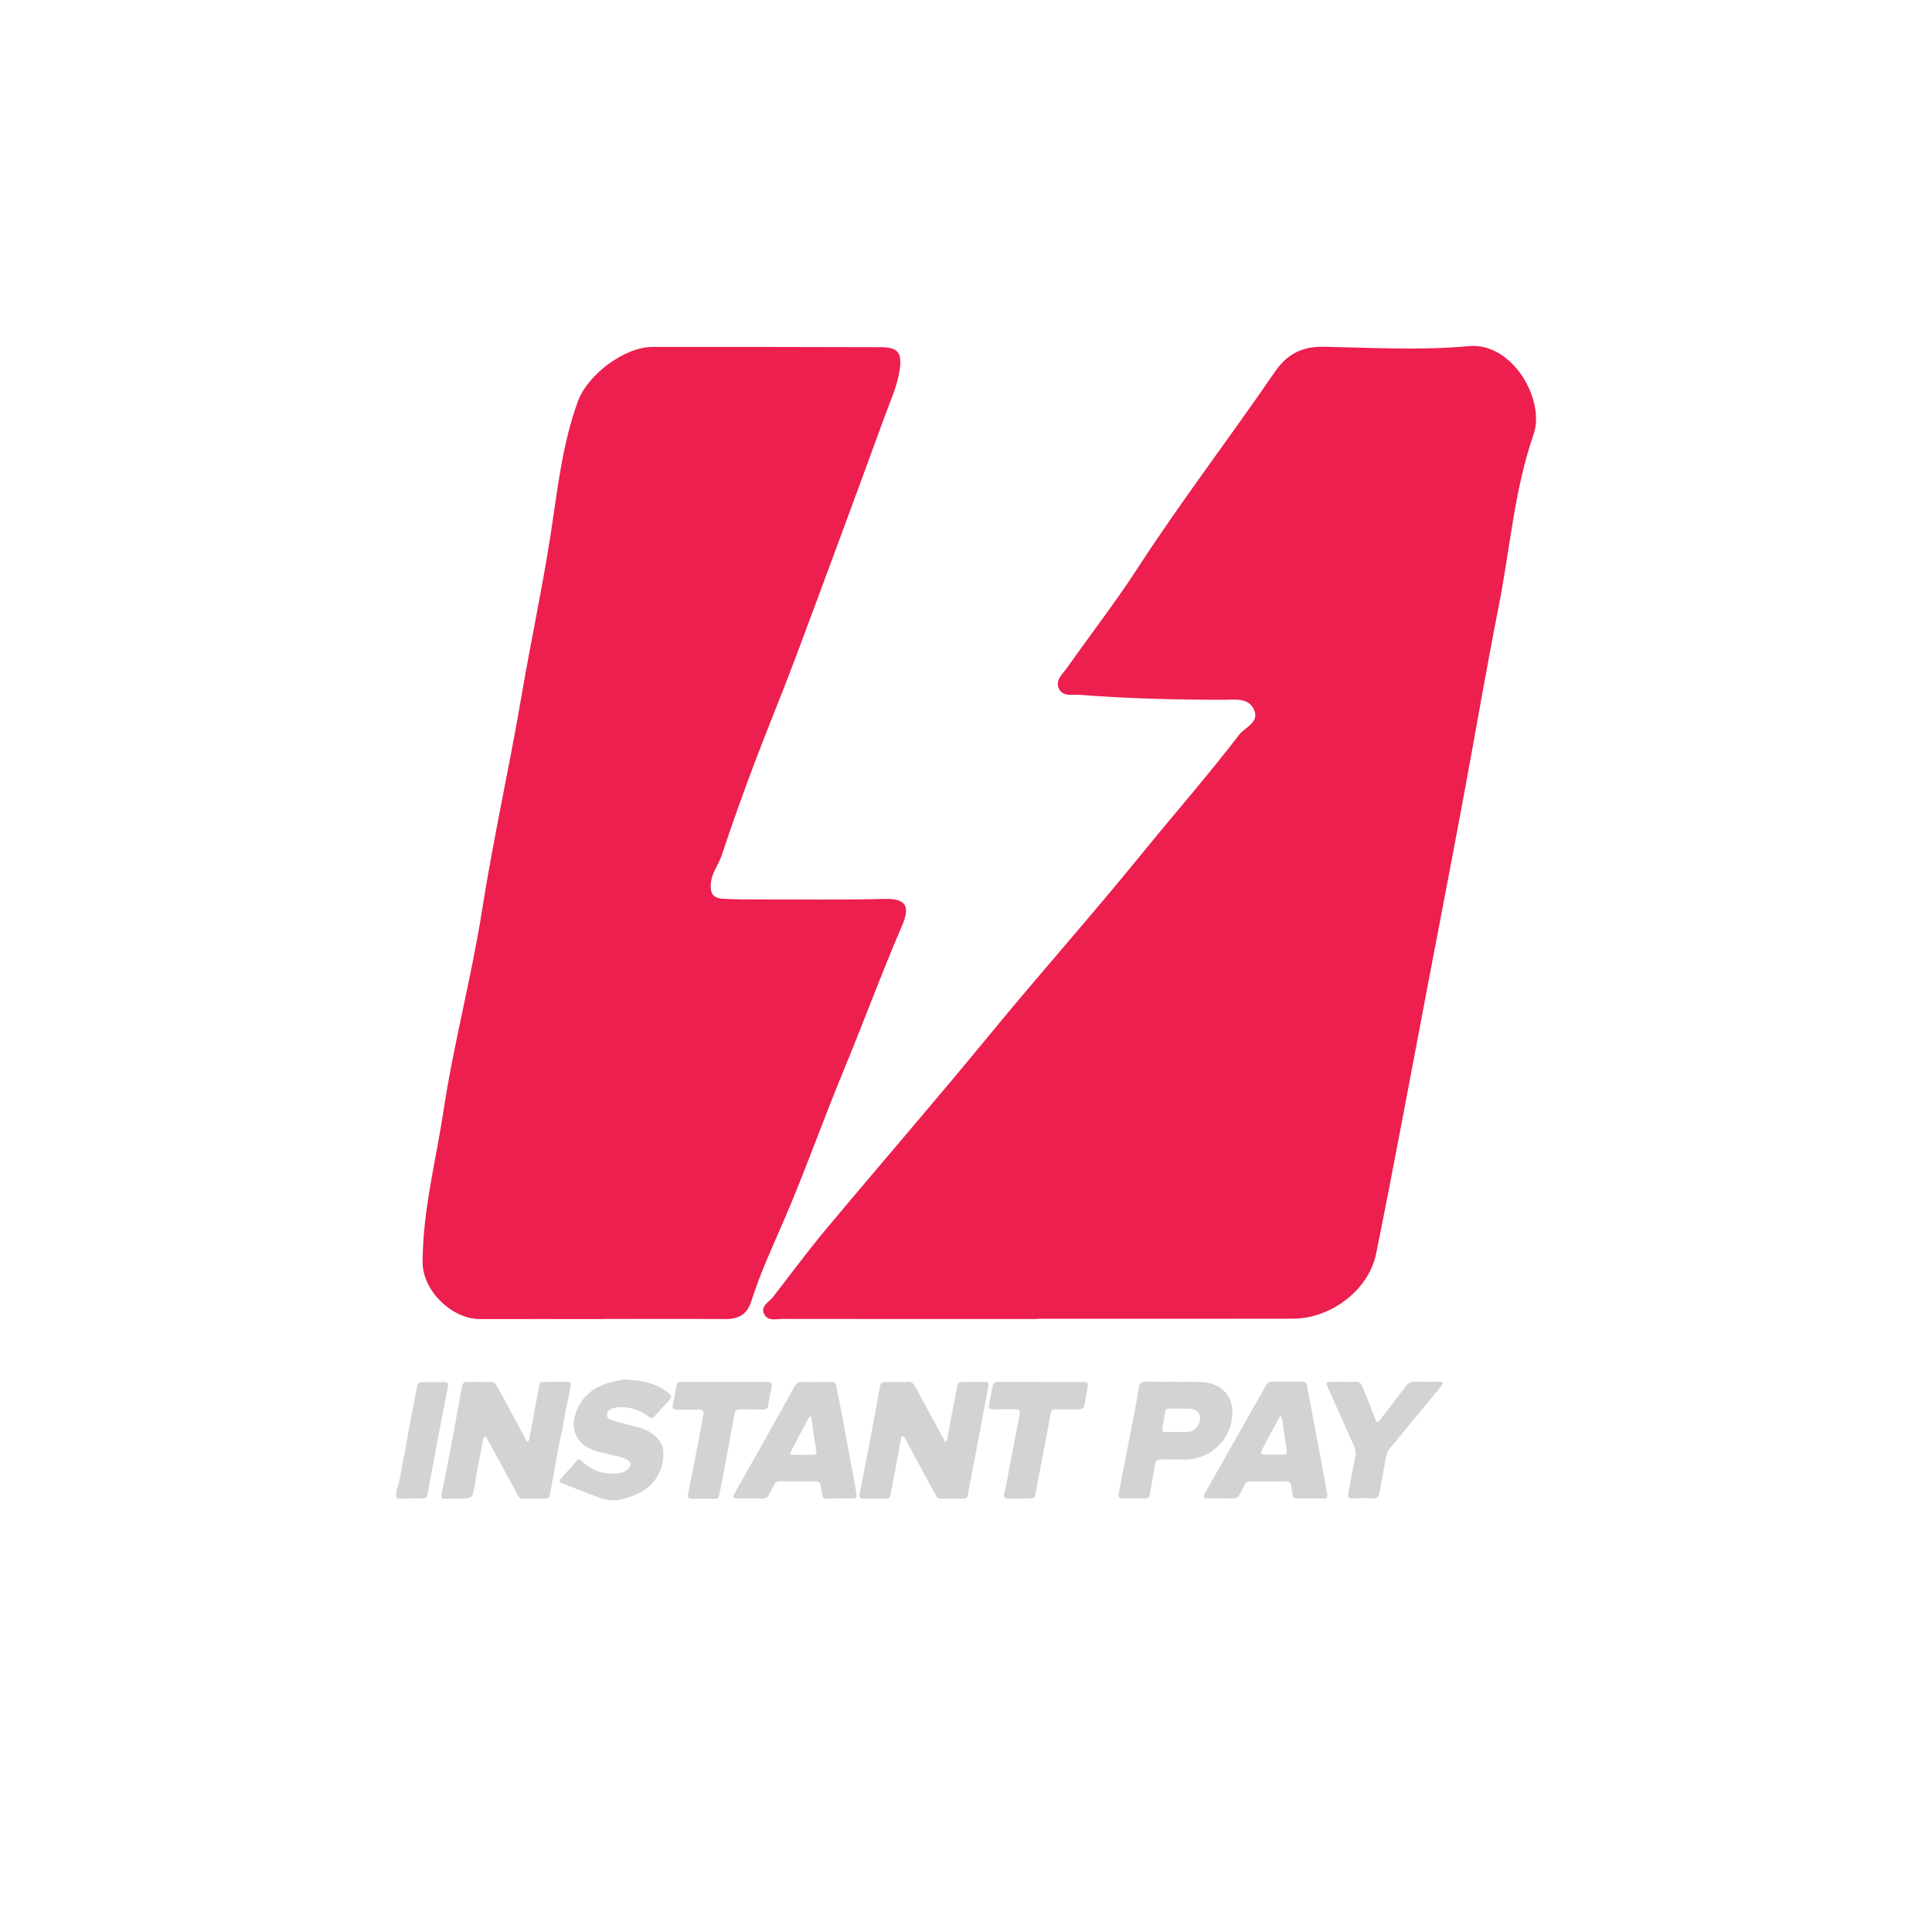 <?xml version="1.0" encoding="UTF-8"?>
<svg id="Layer_1" data-name="Layer 1" xmlns="http://www.w3.org/2000/svg" viewBox="0 0 400 400">
  <defs>
    <style>
      .cls-1 {
        fill: #ec1f4f;
      }

      .cls-1, .cls-2 {
        stroke-width: 0px;
      }

      .cls-2 {
        fill: #d1d3d4;
      }
    </style>
  </defs>
  <path class="cls-1" d="m214.67,273.09c-17.55,0-35.09.01-52.64-.02-1.38,0-3.2.55-3.89-1.17-.63-1.56,1.06-2.29,1.85-3.3,3.64-4.68,7.15-9.46,10.95-14.01,11.27-13.49,22.8-26.78,33.95-40.36,10.24-12.47,20.98-24.52,31.16-37.04,6.85-8.42,14.01-16.6,20.63-25.22.07-.09.13-.18.22-.26,1.44-1.33,3.83-2.44,2.71-4.83-1.13-2.42-3.82-2.01-6.02-2-10.01,0-20.01-.23-29.99-1.02-1.46-.12-3.44.47-4.31-1.18-.97-1.85.74-3.14,1.66-4.46,4.82-6.85,9.97-13.47,14.52-20.49,9.02-13.91,19.11-27.06,28.46-40.72,2.55-3.73,5.69-5.31,10.19-5.22,10.01.2,20.09.8,30.01-.13,9.01-.84,15.86,11.16,13.38,18.28-4,11.51-4.87,23.71-7.22,35.59-2.57,13-4.78,26.06-7.21,39.09-2.51,13.47-5.1,26.92-7.67,40.38-3.47,18.19-6.82,36.41-10.5,54.56-1.54,7.58-9.41,13.45-17.24,13.46-17.66.04-35.32.01-52.98.01,0,.02,0,.04,0,.06Z"/>
  <path class="cls-1" d="m124.71,273.1c-8.44,0-16.88-.02-25.31,0-5.85.02-11.9-5.88-11.9-11.74,0-10.63,2.73-20.9,4.31-31.32,2.11-13.97,5.8-27.64,8-41.61,2.33-14.84,5.64-29.52,8.16-44.33,1.9-11.16,4.3-22.23,6.03-33.43,1.43-9.26,2.39-18.67,5.65-27.59,2-5.48,9.6-11.24,15.43-11.25,15.75-.02,31.5.01,47.26.05,3.6,0,4.47,1.14,3.91,4.83-.49,3.25-1.88,6.21-2.99,9.25-6.08,16.66-12.23,33.29-18.44,49.91-2.79,7.45-5.85,14.8-8.66,22.25-2.38,6.31-4.65,12.65-6.77,19.05-.63,1.89-1.95,3.4-2.2,5.55-.26,2.29.47,3.24,2.52,3.36,2.47.14,4.95.14,7.42.14,8.66,0,17.33.11,25.99-.11,4.62-.12,5.33,1.64,3.62,5.6-4.28,9.91-7.99,20.06-12.12,30.03-4.31,10.42-8.07,21.13-12.57,31.5-2.31,5.32-4.73,10.57-6.47,16.1-.91,2.89-2.75,3.79-5.55,3.76-8.44-.07-16.88-.02-25.32-.02v.04Z"/>
  <g>
    <path class="cls-2" d="m99.25,286.11c.66,0,1.32.06,1.96-.02.93-.11,1.41.34,1.81,1.09,1.93,3.61,3.89,7.21,5.84,10.82.1.18.12.49.35.46.3-.04.34-.36.39-.63.52-2.78,1.04-5.56,1.55-8.33.17-.91.35-1.81.5-2.72.08-.48.35-.66.8-.66,1.7-.02,3.4-.05,5.09-.03.71,0,.66.59.58,1.06-.18.99-.38,1.99-.6,2.97-.54,2.38-.85,4.8-1.39,7.18-.69,3.04-1.16,6.14-1.72,9.21-.19,1.02-.39,2.04-.58,3.07-.08.43-.29.7-.77.69-1.67,0-3.34,0-5,0-.47,0-.65-.32-.84-.68-2.09-3.87-4.19-7.73-6.29-11.59-.12-.22-.15-.58-.5-.53-.32.04-.36.37-.41.62-.58,3.04-1.22,6.06-1.7,9.12-.48,3.05-.41,3.06-3.47,3.07-.89,0-1.79,0-2.68.02-.59,0-.9-.18-.76-.85.63-3.15,1.26-6.3,1.87-9.45.42-2.16.8-4.33,1.19-6.49.39-2.13.8-4.26,1.17-6.4.13-.78.53-1.05,1.29-1,.77.04,1.55,0,2.32,0Z"/>
    <path class="cls-2" d="m185.8,286.12c.63,0,1.26.08,1.87-.02,1.02-.16,1.49.35,1.93,1.17,1.9,3.57,3.85,7.12,5.78,10.67.11.19.11.55.41.5.25-.04.29-.34.33-.58.36-1.96.72-3.92,1.09-5.88.33-1.72.68-3.44,1.01-5.16.1-.51.41-.69.89-.7,1.64-.01,3.28-.01,4.92-.03.62,0,.69.39.61.84-.22,1.29-.48,2.57-.72,3.86-.48,2.54-.94,5.09-1.43,7.63-.47,2.45-.95,4.9-1.42,7.35-.23,1.2-.48,2.39-.65,3.6-.09.63-.37.9-.98.9-1.58,0-3.16-.02-4.74,0-.56,0-.78-.35-1-.75-1.17-2.17-2.34-4.34-3.52-6.52-.9-1.67-1.8-3.35-2.71-5.02-.15-.29-.31-.68-.68-.6-.32.07-.24.49-.29.77-.48,2.57-.95,5.15-1.44,7.72-.23,1.23-.5,2.45-.72,3.68-.09.48-.27.75-.8.74-1.58-.02-3.16-.03-4.74-.02-.76,0-.97-.29-.81-1.05.82-4.11,1.61-8.23,2.39-12.35.61-3.24,1.22-6.49,1.79-9.74.13-.73.47-1.03,1.19-1.01.8.03,1.61,0,2.41,0h0Z"/>
    <path class="cls-2" d="m266.49,286.06c1.01,0,2.03.03,3.04-.01.63-.03.96.22,1.07.81.25,1.34.5,2.69.75,4.03.65,3.48,1.32,6.95,1.97,10.43.5,2.69.97,5.38,1.48,8.07.11.6-.13.84-.69.84-1.91,0-3.81,0-5.72,0-.52,0-.74-.27-.79-.77-.08-.65-.19-1.29-.29-1.94-.08-.56-.39-.81-.97-.81-2.53.02-5.07.02-7.6.01-.43,0-.73.14-.93.54-.39.77-.83,1.51-1.22,2.28-.25.48-.61.69-1.14.69-1.82-.01-3.64,0-5.45-.01-.79,0-.96-.31-.57-.99,1.62-2.87,3.24-5.73,4.86-8.6,1.9-3.36,3.81-6.73,5.71-10.09.67-1.19,1.38-2.36,2-3.58.37-.72.87-.96,1.64-.91.95.05,1.91.01,2.86.01h0Zm-2.65,15.1h0c.59,0,1.19-.05,1.78,0,.65.06.88-.17.79-.8-.34-2.26-.67-4.51-1.02-6.77-.02-.13-.1-.32-.2-.37-.23-.1-.27.15-.35.29-1.21,2.24-2.42,4.47-3.61,6.73-.27.51-.19.93.56.91.68-.02,1.37,0,2.05,0Z"/>
    <path class="cls-2" d="m130.08,285.67c3.02.14,5.87.77,8.32,2.71.64.5.75.91.18,1.51-1.06,1.12-2.11,2.26-3.15,3.41-.41.45-.75.33-1.15.01-1.39-1.09-2.95-1.73-4.72-1.93-.88-.1-1.72-.08-2.56.14-.7.18-1.28.58-1.33,1.37-.05.79.62,1.03,1.21,1.22,1.98.65,4.03.99,6.02,1.63,2.39.77,4.3,2.69,4.42,4.64.13,2.08-.34,4.02-1.52,5.75-1.69,2.49-4.19,3.55-7.01,4.28-2.82.73-5.11-.52-7.54-1.42-1.61-.59-3.2-1.27-4.82-1.85-.69-.25-.67-.6-.28-1.05,1.07-1.23,2.23-2.38,3.25-3.66.37-.47.75-.23,1.12.13,1.89,1.85,4.19,2.66,6.81,2.51,1-.06,2.03-.17,2.77-1.02.69-.79.58-1.33-.32-1.85-.98-.57-2.09-.7-3.15-.95-1.36-.32-2.71-.63-4.01-1.12-3.07-1.18-4.45-3.97-3.62-6.9,1.22-4.3,4.22-6.4,8.36-7.25.9-.19,1.8-.43,2.75-.33Z"/>
    <path class="cls-2" d="m169.06,286.13c1.01,0,2.03.04,3.04-.01.64-.03.92.22,1.03.82.29,1.52.62,3.03.91,4.55.68,3.6,1.35,7.19,2.02,10.79.42,2.25.86,4.5,1.23,6.76.18,1.08.02,1.2-1.04,1.2-1.7,0-3.4,0-5.1.03-.59,0-.87-.2-.93-.8-.07-.62-.27-1.22-.32-1.84-.06-.72-.38-.94-1.1-.93-2.41.03-4.83.03-7.24-.02-.63-.01-1.01.23-1.29.75-.38.71-.77,1.41-1.13,2.13-.26.52-.68.7-1.24.69-1.73-.01-3.46,0-5.19,0-.92,0-1.08-.28-.62-1.08,2.4-4.25,4.8-8.48,7.19-12.73,1.73-3.08,3.44-6.16,5.15-9.25.39-.7.86-1.15,1.76-1.07.95.08,1.91.02,2.86.02Zm-1.08,7.09c-.76.26-.85.92-1.12,1.41-1.04,1.93-2.05,3.88-3.07,5.82-.21.4-.34.76.34.76,1.43,0,2.86,0,4.29-.01.5,0,.68-.23.6-.74-.39-2.37-.8-4.74-1.04-7.24Z"/>
    <path class="cls-2" d="m242.94,286.08c1.8.06,3.94-.05,6.09.08,3.62.23,6.14,2.63,6.13,6.23,0,2.35-.77,4.55-2.38,6.38-2.1,2.38-4.74,3.47-7.9,3.41-1.52-.03-3.04.01-4.56-.01-.72-.01-1.07.27-1.18,1.01-.33,2.08-.73,4.15-1.09,6.23-.1.58-.44.81-.99.81-1.58,0-3.16,0-4.74.01-.76,0-.82-.49-.7-1.03.23-1.02.39-2.04.59-3.07.78-4.15,1.62-8.28,2.42-12.43.42-2.16.83-4.32,1.17-6.49.13-.86.5-1.16,1.35-1.14,1.82.04,3.63.01,5.79.01Zm.48,10.42s0-.03,0-.05c.92,0,1.85.08,2.76-.02,1.3-.13,2.35-1.53,2.28-2.87-.07-1.18-.81-1.84-2.33-1.9-1.36-.06-2.73-.01-4.1-.02-.45,0-.72.14-.8.63-.18,1.17-.37,2.33-.61,3.49-.11.54.1.72.57.73.74.01,1.48,0,2.23,0Z"/>
    <path class="cls-2" d="m149.98,286.1c2.83,0,5.66,0,8.49,0,1.43,0,1.49.09,1.2,1.46-.23,1.08-.46,2.16-.58,3.25-.09.75-.38,1.04-1.13,1.02-1.58-.03-3.16.01-4.74-.02-.69-.02-1.01.21-1.14.92-.92,5.03-1.87,10.06-2.81,15.09-.12.64-.29,1.28-.42,1.92-.09.44-.38.56-.78.56-1.61,0-3.22,0-4.83,0-.75,0-.91-.38-.77-1.04.81-4.06,1.6-8.11,2.39-12.17.27-1.4.5-2.81.75-4.21.13-.7-.05-1.06-.87-1.04-1.52.05-3.04-.02-4.56.02-.73.02-1.03-.26-.9-.94.26-1.4.55-2.79.83-4.19.11-.56.52-.63,1.02-.63,2.95.01,5.9,0,8.85,0h0Z"/>
    <path class="cls-2" d="m278.18,286.08c.8,0,1.61.06,2.41-.02.81-.08,1.21.3,1.48.99.89,2.27,1.83,4.51,2.68,6.8.31.83.55.65.95.13,1.85-2.4,3.72-4.79,5.54-7.2.36-.48.75-.71,1.34-.7,1.79.02,3.58,0,5.36,0,.26,0,.57-.06.71.24.15.31-.12.49-.28.69-3.56,4.31-7.12,8.62-10.68,12.93-.34.42-.57.88-.67,1.43-.45,2.55-.96,5.08-1.4,7.63-.16.92-.52,1.31-1.53,1.23-1.36-.11-2.74-.04-4.11,0-.75.02-.94-.33-.82-1,.48-2.57.91-5.15,1.46-7.71.17-.8.01-1.46-.29-2.15-1.84-4.12-3.68-8.24-5.53-12.36-.3-.67-.17-.91.6-.92.92-.01,1.85,0,2.77,0h0Z"/>
    <path class="cls-2" d="m215.48,286.13c2.89,0,5.78,0,8.67,0,1.03,0,1.18.12,1.02,1.14-.19,1.24-.44,2.46-.67,3.69-.13.72-.65.84-1.27.84-1.58-.01-3.16.01-4.74-.02-.54-.01-.82.14-.92.7-.53,2.89-1.09,5.78-1.64,8.67-.53,2.8-1.07,5.6-1.61,8.4-.09.5-.39.69-.88.69-1.61,0-3.22.02-4.83.03-.67,0-.85-.42-.71-.95.55-2.17.85-4.38,1.29-6.57.65-3.27,1.28-6.54,1.88-9.82.19-1.04.03-1.16-1.04-1.16-1.49,0-2.98-.01-4.47.02-.71.02-.91-.33-.8-.94.24-1.32.51-2.63.77-3.94.12-.61.5-.81,1.09-.8,2.95.01,5.9,0,8.85,0,0,0,0,0,0,0Z"/>
    <path class="cls-2" d="m84.99,310.27c-.74,0-1.49-.05-2.23.02-.64.06-.81-.24-.77-.77.03-.38.05-.78.17-1.14.77-2.23.96-4.59,1.47-6.88.52-2.32.84-4.68,1.28-7.02.46-2.45.98-4.89,1.42-7.35.12-.7.41-.99,1.1-.98,1.52.02,3.04.02,4.56,0,.69,0,.88.32.75.96-.81,4.14-1.62,8.28-2.4,12.43-.59,3.12-1.17,6.25-1.73,9.38-.21,1.19-.33,1.32-1.56,1.32-.69,0-1.37,0-2.06,0,0,0,0,.02,0,.03Z"/>
  </g>
</svg>